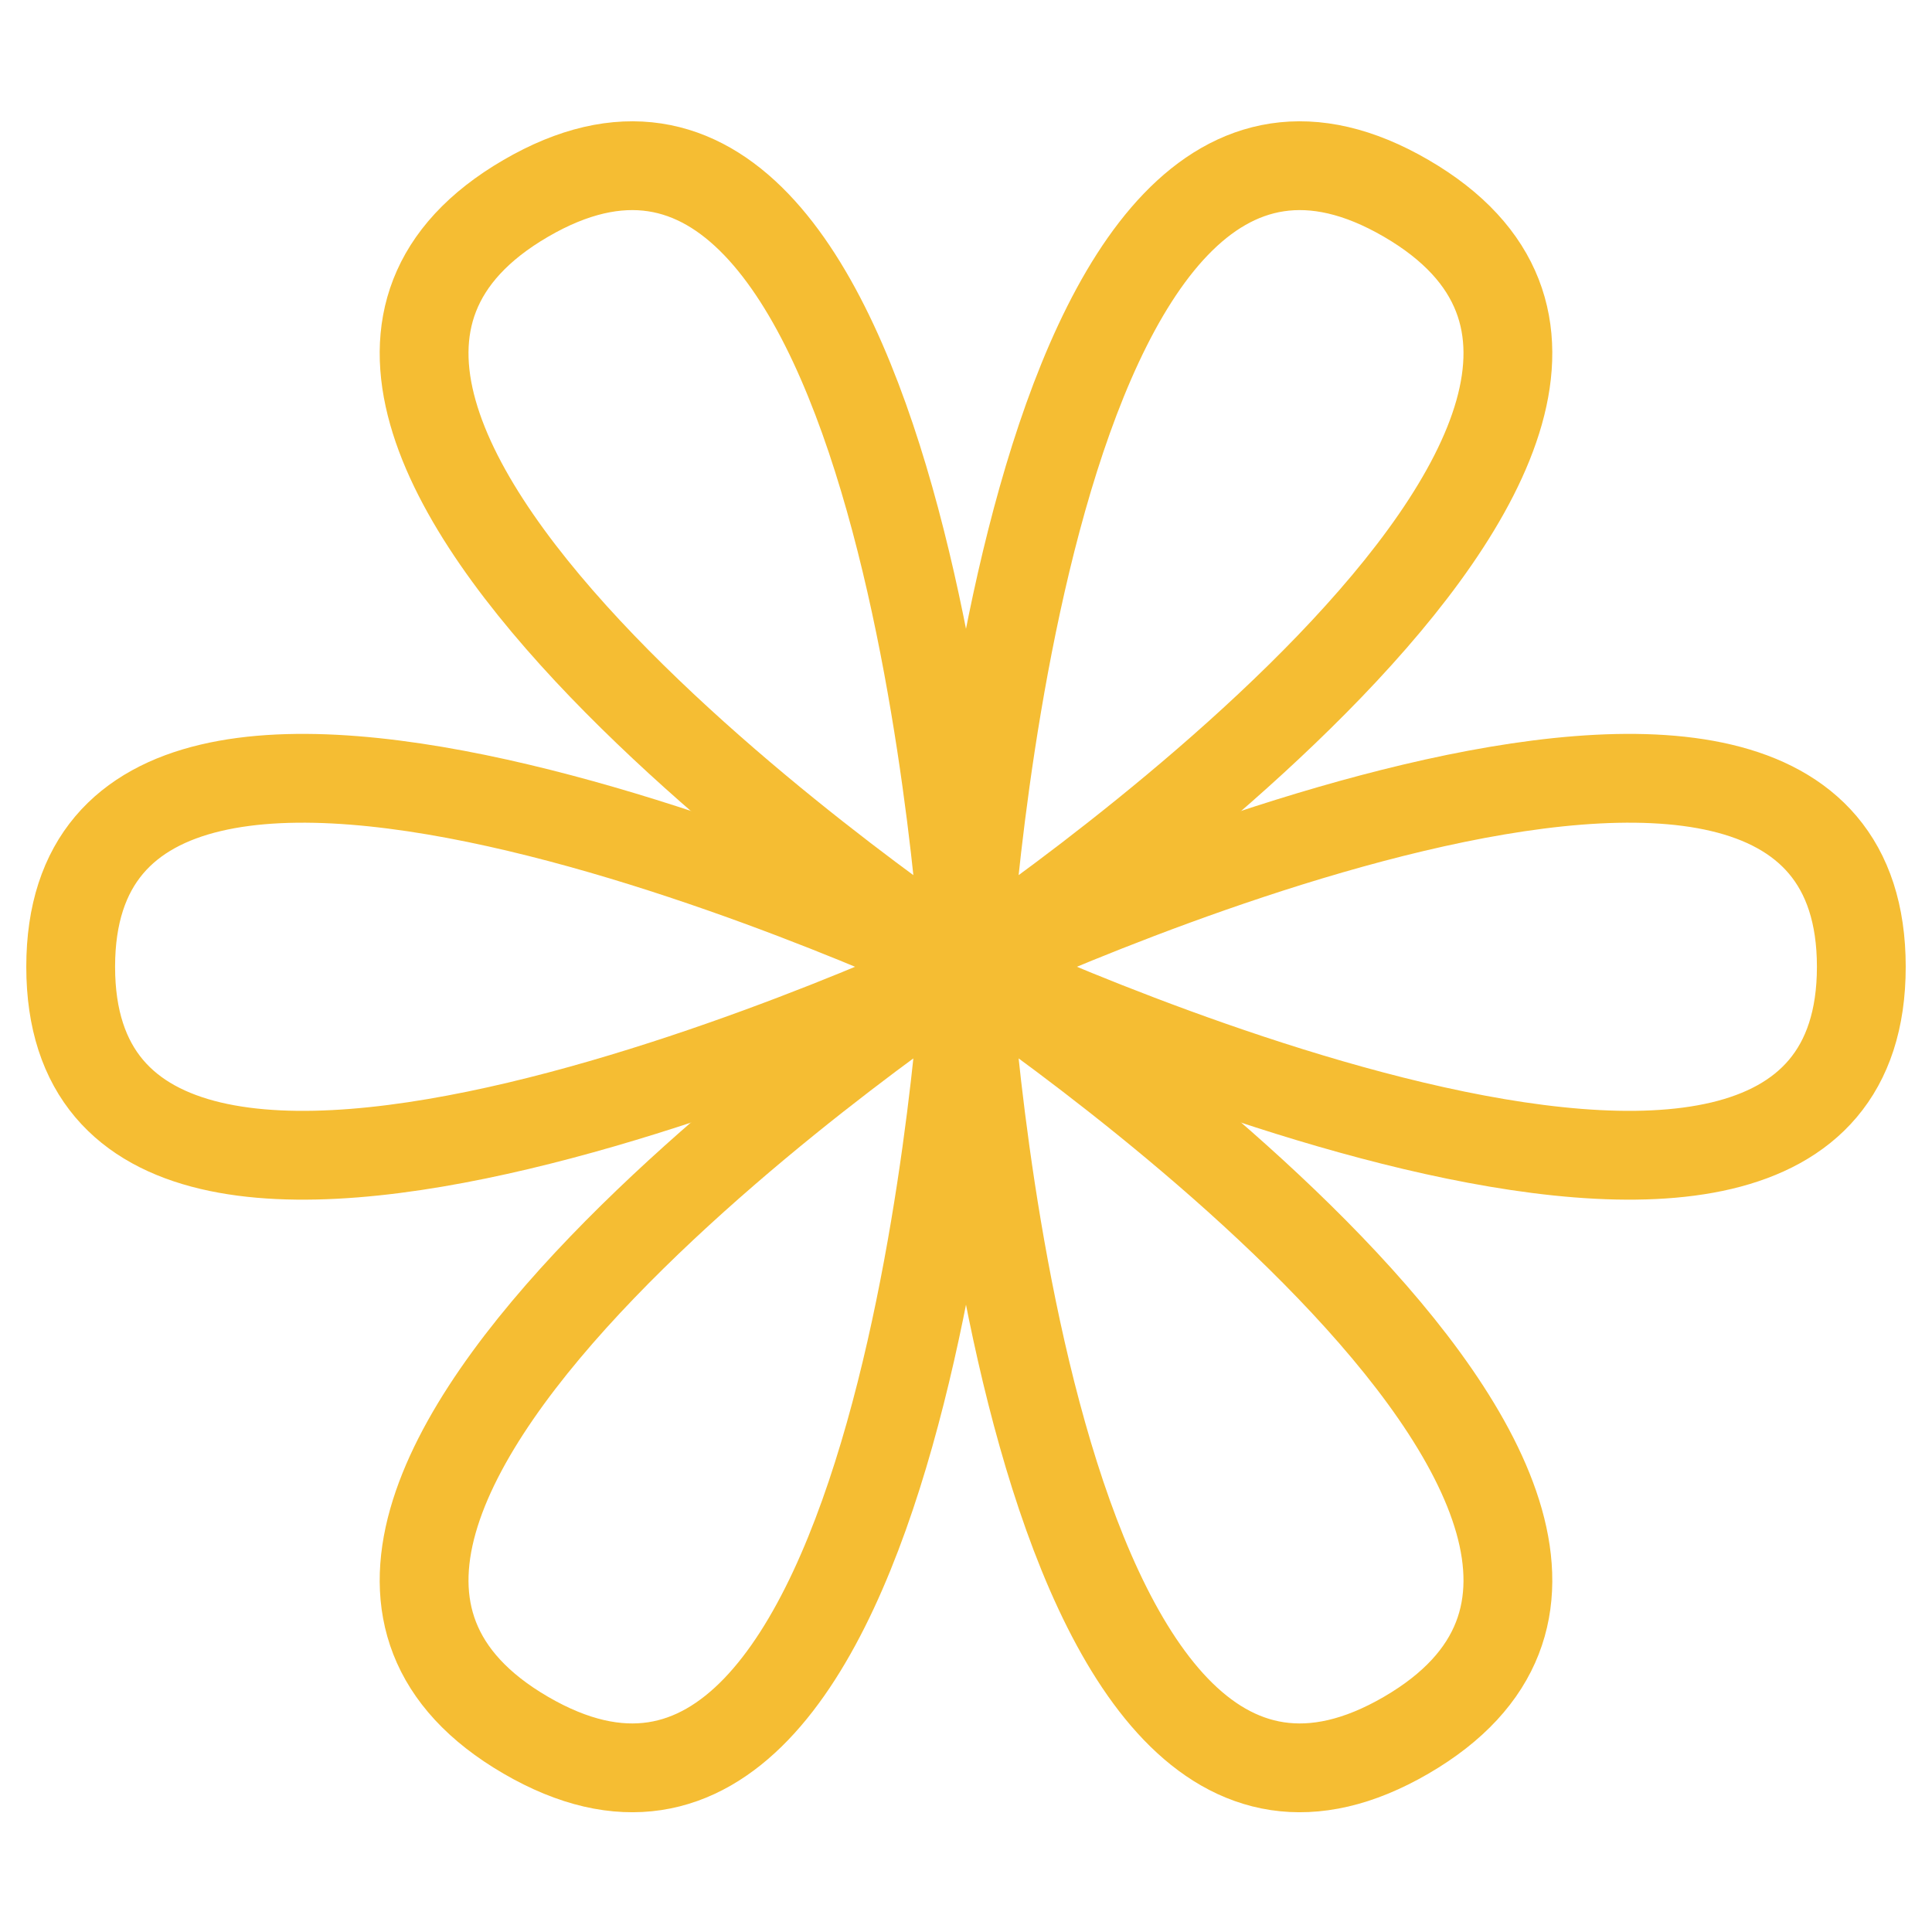 <svg xmlns="http://www.w3.org/2000/svg" width="82" height="82" viewBox="0 0 82 82" fill="none"><path d="M3 41.033C3 59.033 41 41.033 41 41.033C41 41.033 3 23.033 3 41.033Z" stroke="#F5BD33" stroke-width="3.769" stroke-linecap="round" stroke-linejoin="round"></path><path d="M79 41.033C79 59.033 41 41.033 41 41.033C41 41.033 79 23.033 79 41.033Z" stroke="#F5BD33" stroke-width="3.769" stroke-linecap="round" stroke-linejoin="round"></path><path d="M22.315 73.647C38.578 83.108 41 41.033 41 41.033C41 41.033 6.052 64.185 22.315 73.647Z" stroke="#F5BD33" stroke-width="3.769" stroke-linecap="round" stroke-linejoin="round"></path><path d="M59.685 8.419C75.948 17.881 41 41.033 41 41.033C41 41.033 43.422 -1.043 59.685 8.419V8.419Z" stroke="#F5BD33" stroke-width="3.769" stroke-linecap="round" stroke-linejoin="round"></path><path d="M59.685 73.647C43.422 83.108 41 41.033 41 41.033C41 41.033 75.948 64.185 59.685 73.647Z" stroke="#F5BD33" stroke-width="3.769" stroke-linecap="round" stroke-linejoin="round"></path><path d="M22.315 8.419C6.052 17.881 41 41.033 41 41.033C41 41.033 38.578 -1.043 22.315 8.419Z" stroke="#F5BD33" stroke-width="3.769" stroke-linecap="round" stroke-linejoin="round"></path></svg>